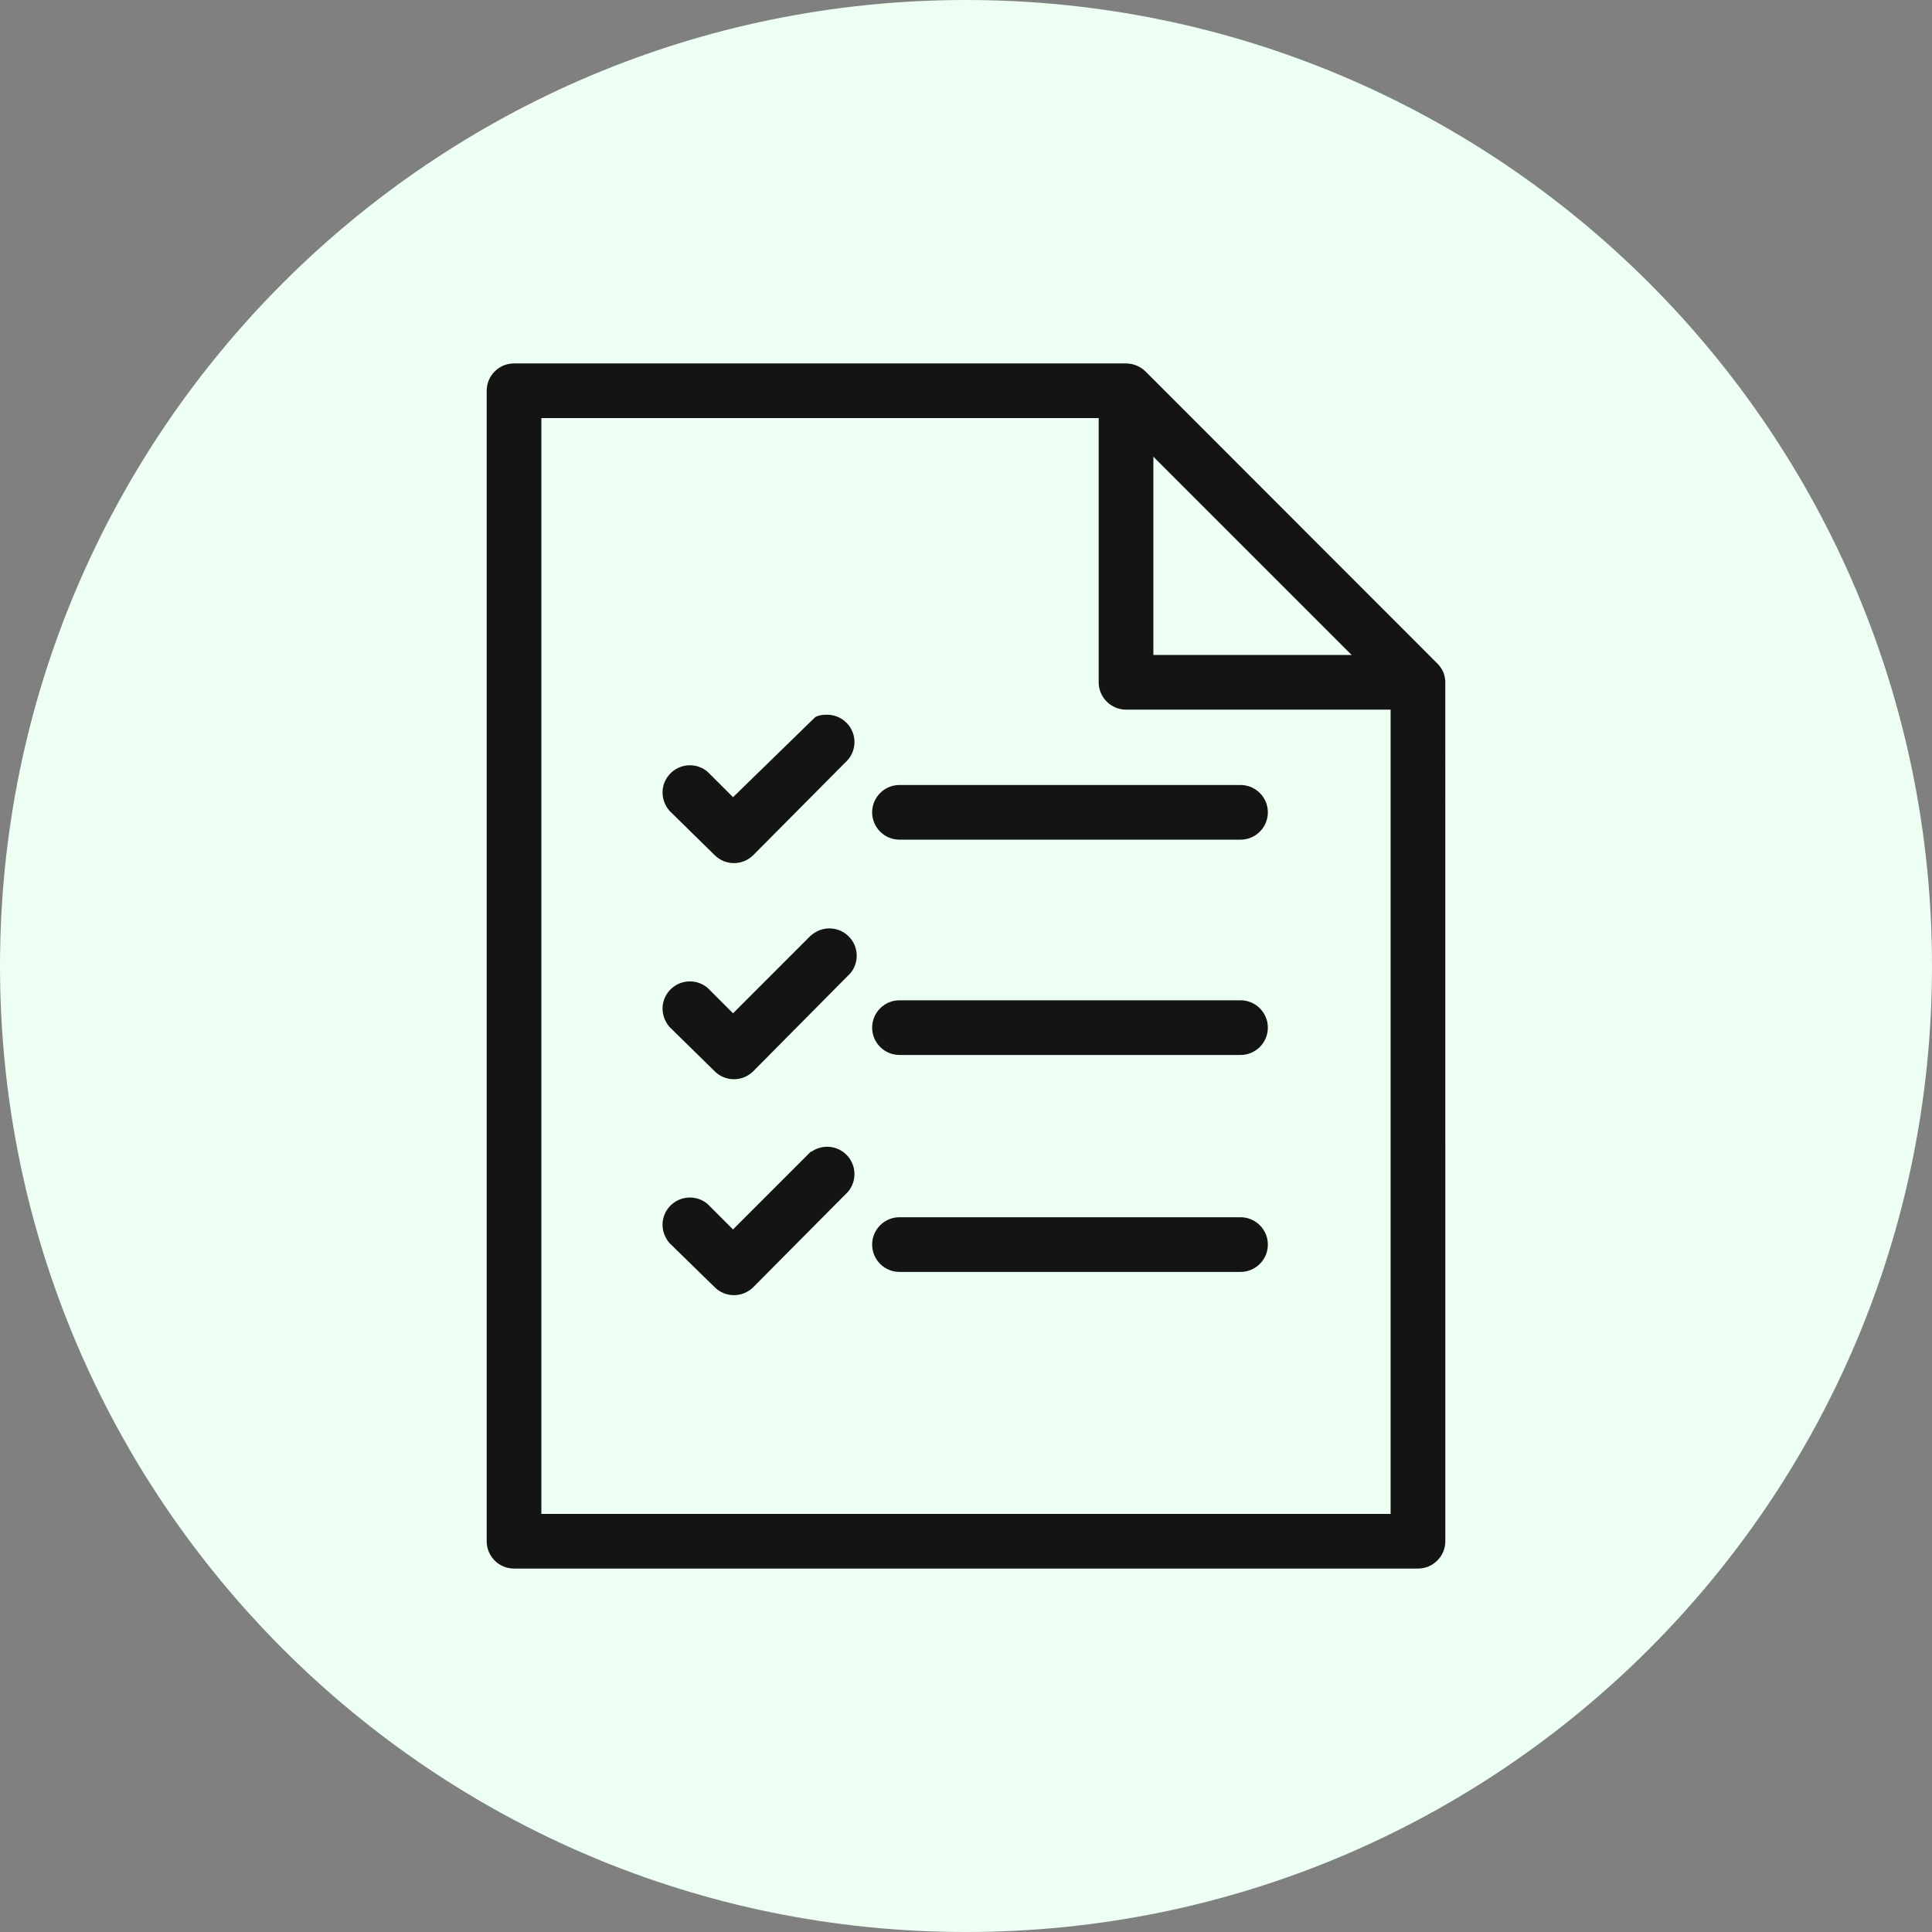 <svg xmlns="http://www.w3.org/2000/svg" xmlns:xlink="http://www.w3.org/1999/xlink" width="100px" height="100px" viewBox="0 0 100 100"><rect x="0" y="0" width="100" height="100" fill="#808080" stroke="none"/><title>icon services</title><g id="Desktop" stroke="none" stroke-width="1" fill="none" fill-rule="evenodd"><g id="Home-page" transform="translate(-751, -922)"><g id="Group-11" transform="translate(719, 820)"><g id="icon-services" transform="translate(32, 102)"><path d="M100,50 C100,77.614 77.614,100 50,100 C22.386,100 0,77.614 0,50 C0,22.386 22.386,0 50,0 C77.614,0 100,22.386 100,50" id="Fill-1" fill="#ECFFF2"></path><path d="M58.305,18.811 C58.506,18.816 58.691,18.859 58.866,18.938 C59.015,19.002 59.157,19.097 59.282,19.217 L59.282,19.217 L74.418,34.365 C74.541,34.491 74.636,34.634 74.705,34.792 C74.769,34.952 74.802,35.109 74.808,35.27 L74.808,35.27 L74.809,79.774 C74.809,80.554 74.174,81.189 73.394,81.189 L73.394,81.189 L26.606,81.189 C25.825,81.189 25.191,80.554 25.191,79.774 L25.191,79.774 L25.191,20.226 C25.191,19.445 25.825,18.811 26.606,18.811 L26.606,18.811 Z M56.868,21.641 L28.021,21.641 L28.021,78.359 L71.978,78.359 L71.978,36.73 L58.283,36.73 C57.503,36.73 56.868,36.095 56.868,35.315 L56.868,35.315 L56.868,21.641 Z M42.812,59.356 C43.15,59.356 43.477,59.477 43.733,59.697 C44.325,60.205 44.395,61.099 43.886,61.693 L43.886,61.693 L38.989,66.624 C38.719,66.891 38.365,67.037 37.989,67.037 C37.612,67.037 37.258,66.891 36.992,66.626 L36.992,66.626 L34.654,64.341 C34.176,63.785 34.176,63.011 34.633,62.477 C34.903,62.163 35.294,61.983 35.709,61.983 C36.045,61.983 36.373,62.103 36.629,62.324 L36.629,62.324 L37.941,63.635 L41.964,59.611 L42.002,59.611 C42.237,59.446 42.52,59.356 42.812,59.356 Z M64.209,63.004 C64.989,63.004 65.624,63.639 65.624,64.419 C65.624,65.199 64.989,65.834 64.209,65.834 L64.209,65.834 L46.557,65.834 C45.777,65.834 45.142,65.199 45.142,64.419 C45.142,63.639 45.777,63.004 46.557,63.004 L46.557,63.004 Z M42.928,48.054 C43.342,48.054 43.734,48.234 44.003,48.548 C44.249,48.835 44.369,49.201 44.339,49.578 C44.31,49.955 44.136,50.298 43.849,50.543 L43.849,50.543 L38.989,55.447 C38.72,55.714 38.366,55.86 37.99,55.86 C37.613,55.86 37.259,55.714 36.992,55.449 L36.992,55.449 L34.654,53.154 C34.177,52.598 34.177,51.824 34.633,51.291 C34.902,50.976 35.294,50.796 35.709,50.796 C36.046,50.796 36.373,50.917 36.629,51.136 L36.629,51.136 L37.942,52.448 L41.964,48.425 C41.984,48.414 41.997,48.403 42.01,48.393 C42.264,48.174 42.591,48.054 42.928,48.054 Z M64.209,51.775 C64.989,51.775 65.624,52.41 65.624,53.19 C65.624,53.971 64.989,54.605 64.209,54.605 L64.209,54.605 L46.557,54.605 C45.777,54.605 45.142,53.971 45.142,53.19 C45.142,52.41 45.777,51.775 46.557,51.775 L46.557,51.775 Z M42.813,36.994 C43.15,36.994 43.477,37.114 43.733,37.334 C44.326,37.842 44.395,38.737 43.887,39.33 L43.887,39.33 L38.989,44.261 C38.72,44.528 38.366,44.674 37.99,44.674 C37.613,44.674 37.259,44.528 36.992,44.263 L36.992,44.263 L34.654,41.968 C34.177,41.412 34.177,40.638 34.633,40.105 C34.902,39.79 35.294,39.61 35.709,39.61 C36.046,39.61 36.372,39.73 36.628,39.95 L36.628,39.95 L37.942,41.262 L42.161,37.152 L42.207,37.113 C42.407,37.01 42.585,36.994 42.813,36.994 Z M64.209,40.631 C64.989,40.631 65.624,41.266 65.624,42.046 C65.624,42.827 64.989,43.461 64.209,43.461 L64.209,43.461 L46.557,43.461 C45.777,43.461 45.142,42.827 45.142,42.046 C45.142,41.266 45.777,40.631 46.557,40.631 L46.557,40.631 Z M59.698,23.638 L59.698,33.9 L69.96,33.9 L59.698,23.638 Z" id="Combined-Shape" fill="#141414"></path></g></g></g></g></svg>